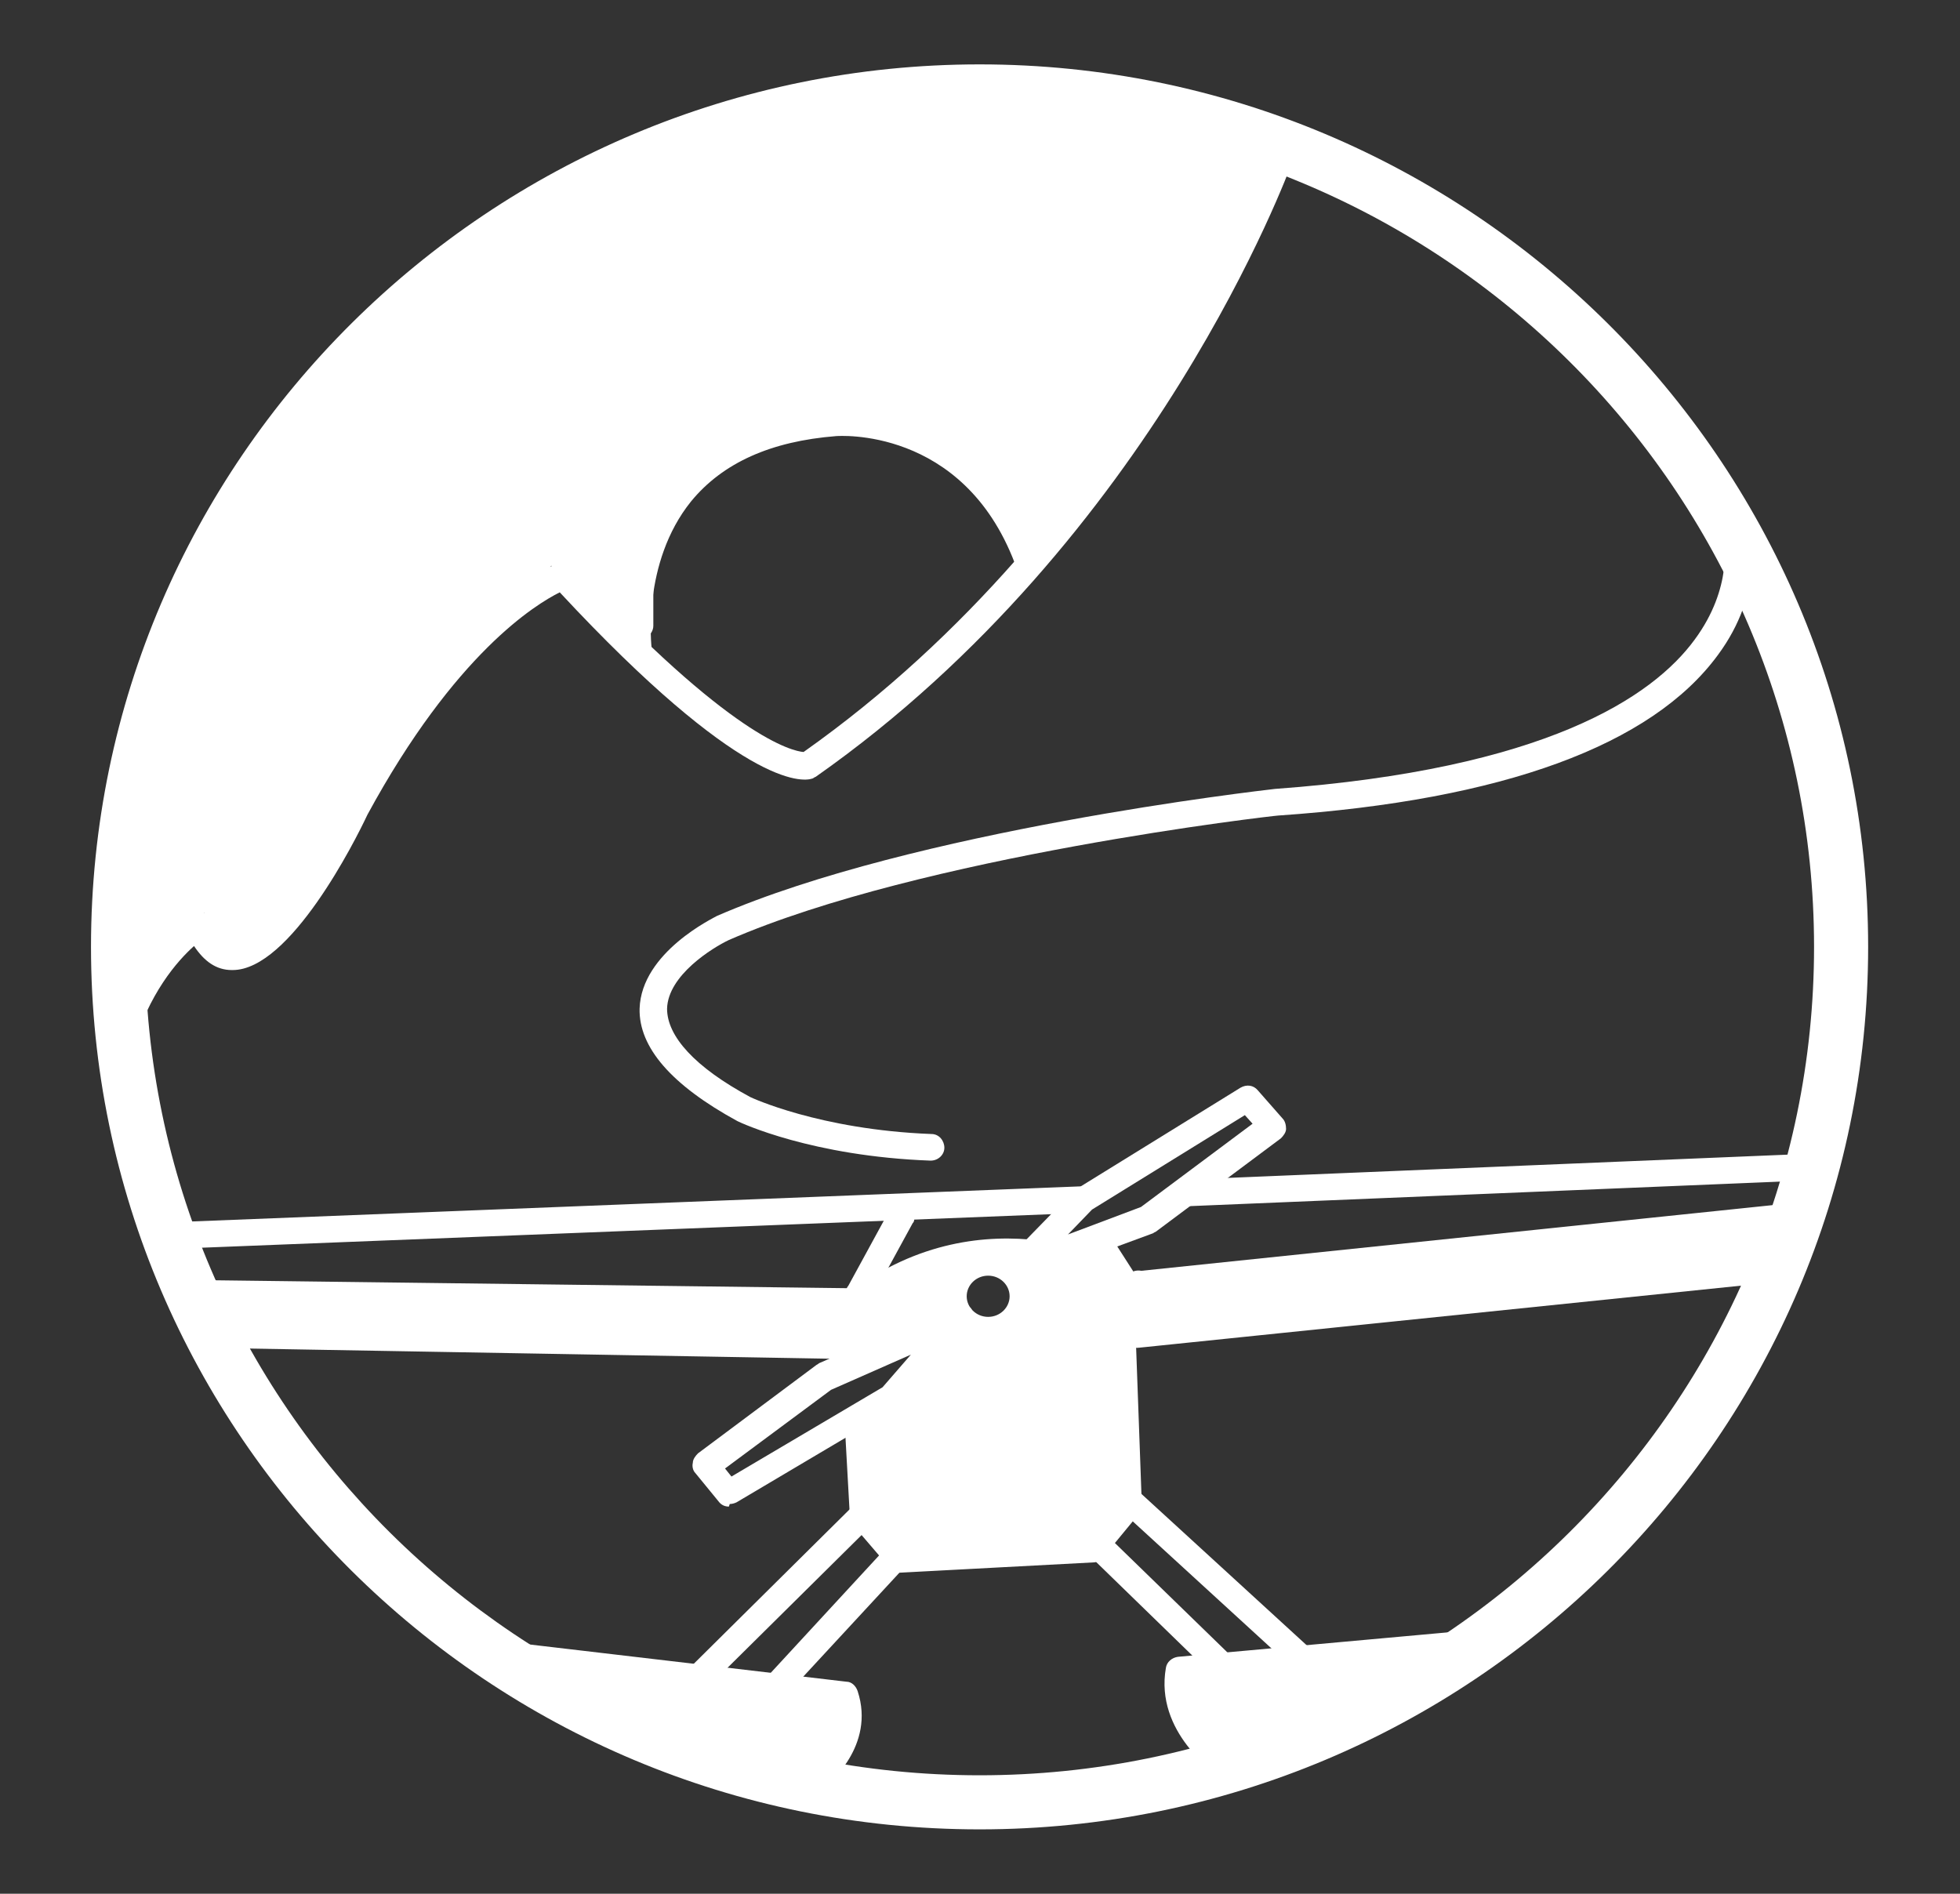 <?xml version="1.0" encoding="UTF-8"?>
<svg id="Layer_1" data-name="Layer 1" xmlns="http://www.w3.org/2000/svg" version="1.1" viewBox="0 0 228.3 220.6">
  <rect x="0" y="0" width="228.3" height="220.6" fill="#333333" stroke="none"/>
  <defs>
    <style>
      .cls-1 {
        fill-rule: evenodd;
      }

      .cls-1, .cls-2 {
        fill: #fff;
        stroke-width: 0px;
      }

      .cls-3 {
        isolation: isolate;
      }
    </style>
  </defs>
  <g class="cls-3">
    <g>
      <path class="cls-2" d="M114.1,213.1c-57.1,0-103.5-46.1-103.5-102.8S57.1,7.5,114.1,7.5s103.5,46.1,103.5,102.8-46.4,102.8-103.5,102.8ZM114.1,13.8c-53.6,0-97.2,43.3-97.2,96.5s43.6,96.5,97.2,96.5,97.2-43.3,97.2-96.5S167.7,13.8,114.1,13.8Z"/>
      <path class="cls-1" d="M16.6,113.8S12.8,32.8,97,13.3c0,0,44.1-2.5,50.4,6.2,0,0-15.8,29.3-26.6,43,0,0-7-11.8-15.4-14.7,0,0-23.1-3.7-31.2,14.7v10.4s-6.4-6.7-10.3-8.7c-4-2.1,2.3-1.9-3.8,4-9.6,9.4-15.7,19.8-19.8,25.6-4.1,5.8-15.5,22.7-15.4,13.3.2-9.4-8.5,6.8-8.5,6.8Z"/>
      <path class="cls-2" d="M16.6,115.4c-.1,0-.2,0-.3,0-.7-.2-1.2-.7-1.2-1.4,0-.8-.9-20.9,8.7-43.6,8.9-21,28.7-48.3,72.9-58.5,0,0,.2,0,.3,0,4.6-.3,45.1-2.3,51.8,6.8.4.5.4,1.1.1,1.7-.6,1.2-16,29.6-26.7,43.2-.3.4-.8.6-1.3.6-.5,0-1-.3-1.2-.8,0-.1-6.8-11.3-14.4-14-2-.3-21.9-2.7-29.2,13.5v10c0,.6-.4,1.2-1,1.4-.6.2-1.3,0-1.7-.4,0,0-5.5-5.8-9.2-8-.5.9-1.3,2.1-2.7,3.4-7.5,7.4-12.9,15.4-16.8,21.3-1,1.5-2,2.9-2.8,4.1l-.8,1.2c-8.8,12.6-12.6,16.4-15.3,15.5-2.1-.7-2-3.4-2-4.3,0-.3,0-.6,0-.8-1.3,1.3-3.6,4.8-5.6,8.4-.3.5-.8.8-1.4.8ZM24.1,102.5c.3,0,.4,0,.6,0,2.1.5,2,3.4,2,4.5,0,.5,0,.9,0,1.1,1.7-.8,5.6-5.6,11.6-14.1l.8-1.2c.8-1.2,1.7-2.5,2.8-4.1,4-6,9.4-14.2,17.2-21.8,1.6-1.5,2.1-2.5,2.3-3-.3-.4-.4-.8-.4-1.4.1-.7.7-1.2,1.4-1.3.8-.1,1.5.3,1.9,1.1,0,0,0,0,0,0,.1,0,.2.1.4.2,2.4,1.3,5.7,4.2,8,6.4v-6.6c0-.2,0-.4.1-.6,8.4-19.3,32.6-15.7,32.8-15.7,0,0,.2,0,.3,0,6.8,2.4,12.6,9.9,15,13.5,9.4-12.5,21.9-35.1,24.6-40.1-5.9-5.2-31.6-5.8-48.3-4.9-34.3,8-58.1,27-70.6,56.6-6.3,14.9-8,28.9-8.4,36.4,3.1-4.7,4.9-5.4,5.8-5.4ZM23.4,105.3h0Z"/>
      <path class="cls-2" d="M13.8,123.3c-.1,0-.3,0-.4,0-.8-.2-1.3-1.1-1.1-1.9,3-10.7,9.6-14.9,9.9-15,.4-.2.9-.3,1.3-.2.4.1.8.5,1,.9.7,1.8,1.6,2.7,2.5,2.7,3.6,0,9.7-9.5,13-16.4,12.8-23.7,24.6-27.6,25.1-27.8.6-.2,1.2,0,1.6.4,18.4,19.9,25.6,21.5,26.9,21.6,38.5-27.2,53.7-69.1,53.9-69.5.3-.8,1.2-1.2,2-.9.8.3,1.2,1.2.9,2-.2.4-15.8,43.5-55.4,71.3-.1,0-.3.2-.4.2-1.2.4-8.3,1-29.4-21.7-2.8,1.4-12.2,7.1-22.4,25.9-1.4,3-9,18.1-15.7,18.1,0,0,0,0-.1,0-1.8,0-3.2-1-4.4-2.8-1.9,1.7-5.3,5.5-7.2,12.2-.2.7-.8,1.1-1.5,1.1Z"/>
      <path class="cls-2" d="M74.4,77.3c-.8,0-1.4-.6-1.5-1.3,0-.5-1.4-11.2,5.2-19.5,4.2-5.2,10.6-8.2,19-8.8.1,0,17-1.4,24,16.8.3.8,0,1.7-.9,2-.8.3-1.7,0-2-.9-6.1-16-20.7-14.8-20.8-14.8-7.6.6-13.2,3.1-16.9,7.6-5.8,7.2-4.6,17-4.6,17.1.1.9-.5,1.6-1.3,1.8,0,0-.1,0-.2,0Z"/>
      <path class="cls-2" d="M108.4,135.2s0,0,0,0c-13.8-.5-22.1-4.4-22.5-4.6-7.7-4.2-11.5-8.6-11.4-13.1.2-6.6,8.7-10.6,9-10.8,23-10,63.3-14.6,65-14.8,31.5-2.3,44-10.7,48.9-17.4,4.5-6.1,3.4-11.5,3.4-11.7-.2-.8.3-1.7,1.2-1.9.8-.2,1.7.3,1.9,1.2,0,.3,1.6,6.9-3.8,14.2-7.7,10.5-25,16.9-51.2,18.7-.4,0-41.5,4.7-64,14.5-1.9.9-7.1,4.1-7.2,8,0,3.2,3.2,6.8,9.7,10.3,0,0,8,3.8,21.1,4.3.9,0,1.5.8,1.5,1.6,0,.8-.7,1.5-1.6,1.5Z"/>
      <path class="cls-2" d="M138.6,140.5c-.8,0-1.5-.7-1.6-1.5,0-.9.6-1.6,1.5-1.6l72.2-3c.9,0,1.6.6,1.6,1.5,0,.9-.6,1.6-1.5,1.6l-72.2,3s0,0,0,0Z"/>
      <path class="cls-2" d="M22.1,145.4c-.8,0-1.5-.7-1.6-1.5,0-.9.6-1.6,1.5-1.6l103.8-4.1c.9,0,1.6.6,1.6,1.5,0,.9-.6,1.6-1.5,1.6l-103.8,4.1s0,0,0,0Z"/>
      <path class="cls-2" d="M103.8,158.4h0l-80-1.4c-.9,0-1.5-.7-1.5-1.6,0-.9.7-1.5,1.6-1.5l80,1.4c.9,0,1.5.7,1.5,1.6,0,.9-.7,1.5-1.6,1.5Z"/>
      <polygon class="cls-1" points="102.1 151.6 22.1 150.5 24.6 155.4 102.4 155.4 102.1 151.6"/>
      <path class="cls-2" d="M102.4,157H24.6c-.6,0-1.1-.3-1.4-.8l-2.5-4.9c-.2-.5-.2-1.1,0-1.5.3-.5.8-.7,1.3-.7l80,1c.8,0,1.5.6,1.5,1.4l.3,3.8c0,.4-.1.9-.4,1.2-.3.3-.7.5-1.1.5ZM25.6,153.8h75.2v-.7c0,0-76.1-1-76.1-1l.9,1.7Z"/>
      <path class="cls-2" d="M132.5,151.2c-.8,0-1.5-.6-1.6-1.4,0-.9.5-1.6,1.4-1.7l76.9-8c.9,0,1.6.5,1.7,1.4s-.5,1.6-1.4,1.7l-76.9,8c0,0-.1,0-.2,0Z"/>
      <path class="cls-1" d="M132.5,149.6v5.8l73.2-9.7s1.1-3.3-.2-3.1"/>
      <path class="cls-2" d="M132.5,157c-.4,0-.7-.1-1-.4-.3-.3-.5-.7-.5-1.2v-5.8c0-.9.7-1.6,1.6-1.6s1.6.7,1.6,1.6v4l70.4-9.4c0-.2,0-.3,0-.5-.3-.2-.6-.6-.6-1-.1-.9.5-1.6,1.3-1.8.7-.1,1.4.1,1.9.7.7.9.8,2.4,0,4.5-.2.6-.7,1-1.3,1.1l-73.2,9.7c0,0-.1,0-.2,0Z"/>
      <path class="cls-2" d="M132.5,157c-.8,0-1.5-.6-1.6-1.4,0-.9.5-1.6,1.4-1.7l74.7-7.7c.9,0,1.6.5,1.7,1.4,0,.9-.5,1.6-1.4,1.7l-74.7,7.7c0,0-.1,0-.2,0Z"/>
      <path class="cls-2" d="M104.8,183.2c-.5,0-.9-.2-1.2-.6l-4.2-4.9c-.2-.3-.3-.6-.4-.9l-.6-10.8c0-.9.6-1.6,1.5-1.6.9,0,1.6.6,1.6,1.5l.6,10.2,3.3,3.9,21.1-1.1,3.4-4.1-.9-24.9c-3.2-1.5-15.6-6.2-28.1,3.1-.7.5-1.7.4-2.2-.3-.5-.7-.4-1.7.3-2.2,15.9-11.9,32.1-3.1,32.3-3,.5.3.8.8.8,1.4v1.6l.9,24.8c0,.4-.1.7-.3,1l-4.2,5.1c-.3.3-.7.6-1.1.6l-22.6,1.2s0,0,0,0Z"/>
      <path class="cls-1" d="M102.5,164.7c5.2-5.9,10.2-8.9,10.2-8.9l5.8-1s2.5,0,2.1-3.1c0,0-.3-5,3.1-4,0,0,6.6-2.9,6.6,17.3,0,0,1.6,7.1-1,11,0,0-3,3.4-9.4,3.4,0,0-12.6,1.4-15-.5,0,0-7.6-8.3-2.4-14.2Z"/>
      <path class="cls-2" d="M111.5,181.5c-3.2,0-6.3-.3-7.6-1.4,0,0-.1-.1-.2-.2-.3-.4-8.5-9.4-2.4-16.3h0c5.3-6,10.3-9,10.5-9.2.2,0,.3-.2.5-.2l5.8-1c.1,0,.2,0,.3,0,0,0,.3,0,.4-.2.1-.1.2-.5.1-1.2,0,0,0,0,0-.1,0-.6-.1-3.6,1.7-5.1.6-.5,1.5-.9,2.9-.6.7-.1,2-.2,3.3.7,3.2,2.1,4.8,8.1,4.9,18.1.3,1.2,1.5,7.9-1.3,12.1,0,0,0,.1-.1.2-.1.2-3.5,3.9-10.4,4-1.6.2-5.1.5-8.4.5ZM105.9,177.8c1.2.8,7.5.8,13.8.1,0,0,.1,0,.2,0,5.1,0,7.7-2.4,8.1-2.8,1.8-2.8,1.2-7.9.8-9.7,0-.1,0-.2,0-.3,0-12.1-2.4-14.9-3.4-15.6-.5-.4-1-.2-1-.2-.3.2-.7.2-1.1,0-.2,0-.5-.1-.6,0-.4.3-.6,1.5-.5,2.4.3,1.9-.3,3-.9,3.6-.9,1-2.1,1.2-2.6,1.2l-5.4,1c-1,.6-5.2,3.4-9.6,8.4h0c-3.9,4.5,1.5,11.1,2.3,12Z"/>
      <polygon class="cls-1" points="103.5 150.9 103.7 155.9 110.1 152.8 109.8 147.7 103.5 150.9"/>
      <path class="cls-2" d="M103.7,157.4c-.3,0-.6,0-.8-.2-.4-.3-.7-.8-.7-1.3v-5c-.2-.6.2-1.2.7-1.4l6.3-3.2c.5-.2,1-.2,1.5,0,.5.3.8.7.8,1.3l.3,5.1c0,.6-.3,1.2-.9,1.5l-6.5,3.1c-.2.1-.4.2-.7.2ZM105.1,151.9v1.6s3.4-1.6,3.4-1.6v-1.7c-.1,0-3.4,1.7-3.4,1.7Z"/>
      <path class="cls-2" d="M115.1,156.4c-3.1,0-5.6-2.5-5.6-5.5s2.5-5.5,5.6-5.5,5.6,2.5,5.6,5.5-2.5,5.5-5.6,5.5ZM115.1,148.6c-1.4,0-2.5,1.1-2.5,2.4s1.1,2.4,2.5,2.4,2.5-1.1,2.5-2.4-1.1-2.4-2.5-2.4Z"/>
      <path class="cls-2" d="M100.1,152.1c-.3,0-.5,0-.7-.2-.5-.3-.8-.8-.8-1.4,0-.3,0-.5.2-.7l4.8-8.8c.4-.8,1.4-1,2.1-.6.5.3.8.8.8,1.4,0,.3,0,.5-.2.7l-4.8,8.8c-.3.5-.8.8-1.4.8Z"/>
      <path class="cls-2" d="M130.6,150.5c-.5,0-1-.3-1.3-.7l-2.5-3.9c-.5-.7-.2-1.7.5-2.2.7-.5,1.7-.2,2.2.5l2.5,3.9c.5.7.2,1.7-.5,2.2-.3.2-.5.2-.8.2Z"/>
      <path class="cls-1" d="M60.2,192.9s15.6,14.4,35.1,13.8c0,0,5-3.9,3.2-9.3l-38.3-4.5Z"/>
      <path class="cls-2" d="M94.1,208.4c-19.3,0-34.3-13.7-35-14.3-.5-.5-.6-1.2-.4-1.8.3-.6.9-1,1.6-.9l38.3,4.5c.6,0,1.1.5,1.3,1.1,2.1,6.4-3.5,10.9-3.7,11-.3.2-.6.3-.9.3-.4,0-.8,0-1.2,0ZM65.5,195.1c5.7,4,16.6,10.3,29.2,10.1.9-.8,3.1-3.2,2.6-6.3l-31.7-3.8Z"/>
      <path class="cls-2" d="M88.4,200.2c0,0-.2,0-.2,0l-8.9-1.4c-.6,0-1.1-.5-1.2-1.1-.2-.6,0-1.2.4-1.6l22.1-21.9c.6-.6,1.6-.6,2.2,0,.6.6.6,1.6,0,2.2l-19.9,19.7,5,.8,16.7-18.1c.6-.6,1.6-.7,2.2,0s.7,1.6,0,2.2l-17.3,18.7c-.3.3-.7.5-1.1.5Z"/>
      <path class="cls-2" d="M151.8,194.8c-.4,0-.8-.1-1.1-.4l-20.2-18.5c-.6-.6-.7-1.6-.1-2.2.6-.6,1.6-.7,2.2,0l20.2,18.5c.6.6.7,1.6.1,2.2-.3.3-.7.5-1.2.5Z"/>
      <path class="cls-2" d="M142.5,195.7c-.4,0-.8-.1-1.1-.4l-14.5-14.1c-.6-.6-.6-1.6,0-2.2.6-.6,1.6-.6,2.2,0l14.5,14.1c.6.6.6,1.6,0,2.2-.3.3-.7.5-1.1.5Z"/>
      <path class="cls-1" d="M137.3,194.7l33.1-3s-20.6,14.2-27.7,13.9c0,0-6.6-4.4-5.4-10.9Z"/>
      <path class="cls-2" d="M142.9,207.1c0,0-.2,0-.2,0-.3,0-.6-.1-.8-.3-.3-.2-7.4-5-6.1-12.5.1-.7.7-1.2,1.4-1.3l33.1-3c.7,0,1.4.4,1.6,1,.2.7,0,1.4-.6,1.8-2.1,1.5-20.8,14.2-28.4,14.2ZM138.7,196.1c0,4,3.3,7,4.5,7.9,4.4-.2,14.3-5.9,21.1-10.2l-25.6,2.3Z"/>
      <path class="cls-2" d="M118.4,149.3c-.5,0-1-.3-1.3-.7-.4-.6-.3-1.4.2-1.9l7.8-8c0,0,.2-.2.3-.2l19.1-11.8c.7-.4,1.5-.3,2,.3l2.9,3.3c.3.3.4.8.4,1.2s-.3.8-.6,1.1l-14.6,10.9c-.1,0-.3.2-.4.2l-15.2,5.6c-.2,0-.4,0-.5,0ZM127.2,140.9l-2.8,2.9,8.5-3.2,13-9.7-.9-1-17.8,11Z"/>
      <path class="cls-2" d="M84.9,175.5c-.5,0-.9-.2-1.2-.6l-2.7-3.3c-.3-.3-.4-.8-.3-1.2,0-.4.3-.8.6-1.1l13.8-10.3c0,0,.2-.1.3-.2l15.8-6.9c.7-.3,1.4,0,1.9.5.4.6.4,1.4,0,1.9l-8,9.2c-.1.1-.2.2-.4.3l-18.9,11.2c-.2.1-.5.2-.8.2ZM84.4,171l.8,1,17.6-10.4,3.3-3.8-9.3,4.1-12.4,9.2Z"/>
    </g>
  </g>
</svg>